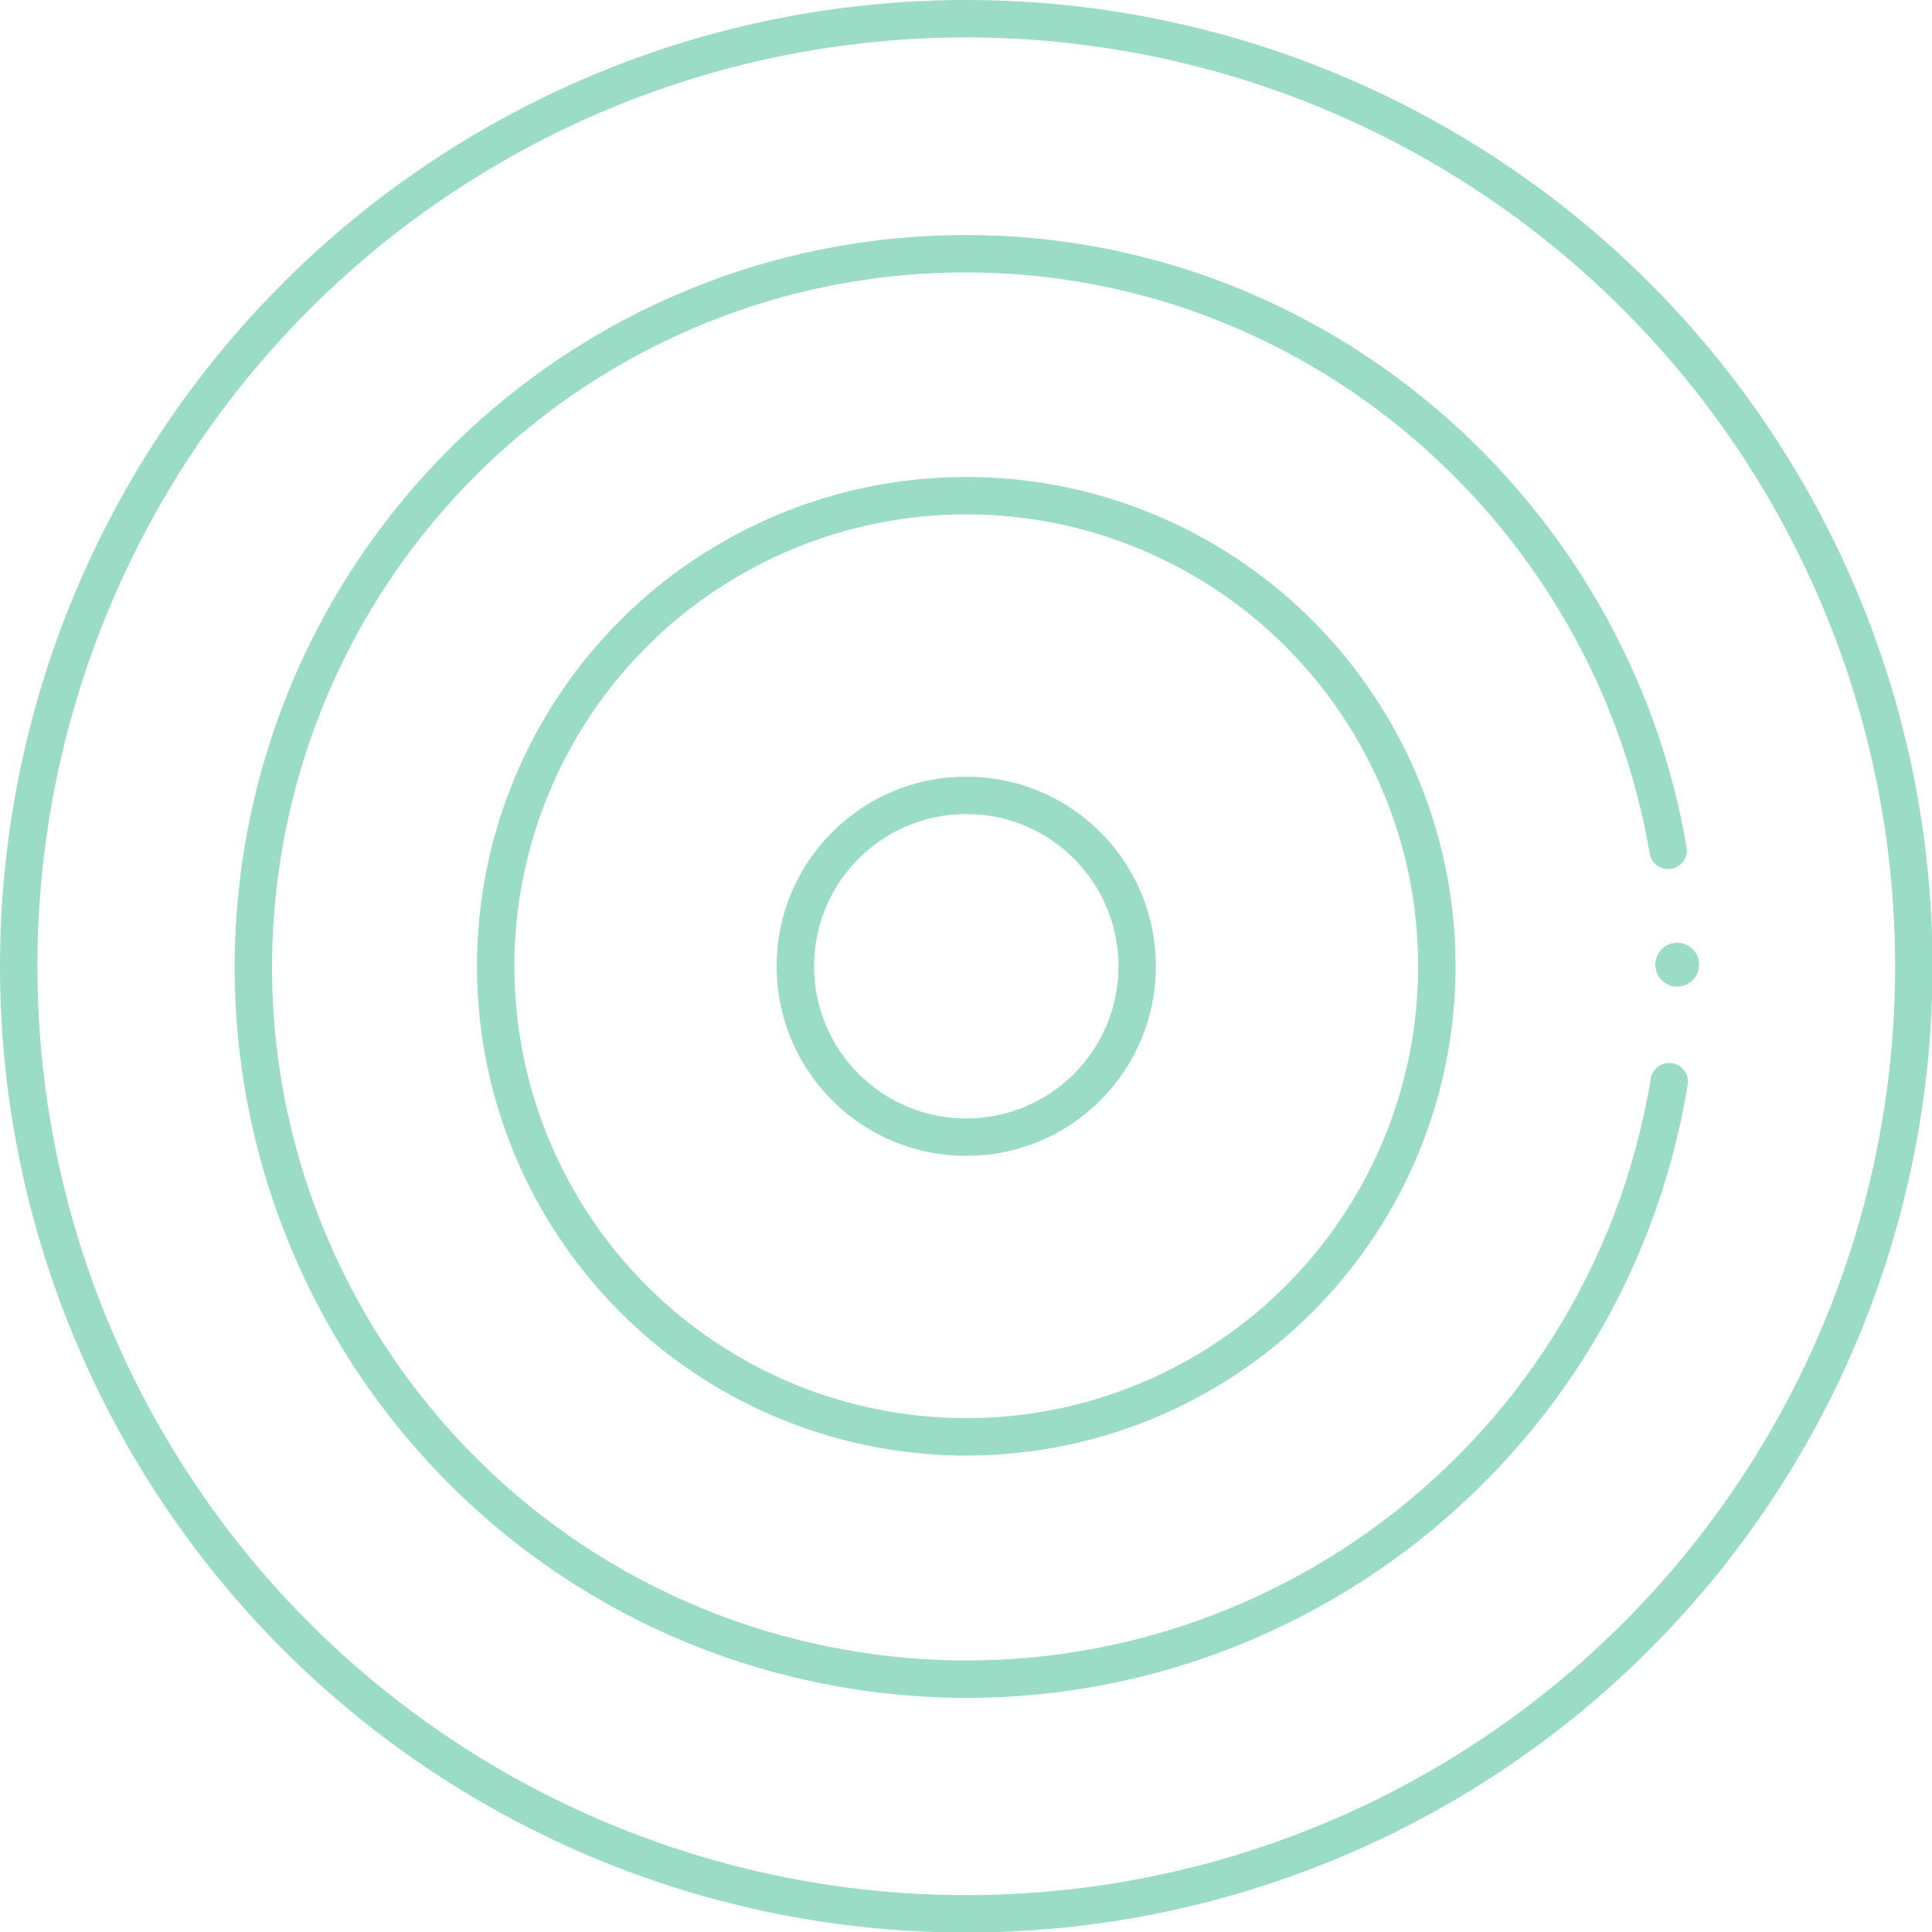 <?xml version="1.0" encoding="utf-8"?>
<!-- Generator: Adobe Illustrator 25.4.1, SVG Export Plug-In . SVG Version: 6.00 Build 0)  -->
<svg version="1.1" id="Layer_1" xmlns="http://www.w3.org/2000/svg" xmlns:xlink="http://www.w3.org/1999/xlink" x="0px" y="0px"
	 viewBox="0 0 361.7 361.7" style="enable-background:new 0 0 361.7 361.7;" xml:space="preserve">
<style type="text/css">
	.st0{fill:none;stroke:#9ADCC6;stroke-width:7;stroke-linecap:round;stroke-linejoin:round;}
	.st1{fill:#9ADCC6;}
</style>
<g id="Layer_2_00000093173597851032720170000017206148276109691823_">
	<g id="Layer_2-2">
		<circle class="st0" cx="180.9" cy="180.9" r="177.4"/>
		<circle class="st1" cx="314" cy="180.6" r="4.1"/>
		<circle class="st0" cx="180.9" cy="180.9" r="32"/>
		<circle class="st0" cx="180.9" cy="180.9" r="88.1"/>
		<path class="st0" d="M312.5,202.5c-11.9,72.7-80.5,122-153.2,110.1s-122-80.5-110.1-153.2C59.8,94.9,115.5,47.5,180.8,47.5
			c66,0,120.8,48.8,131.5,111.7"/>
	</g>
</g>
</svg>
